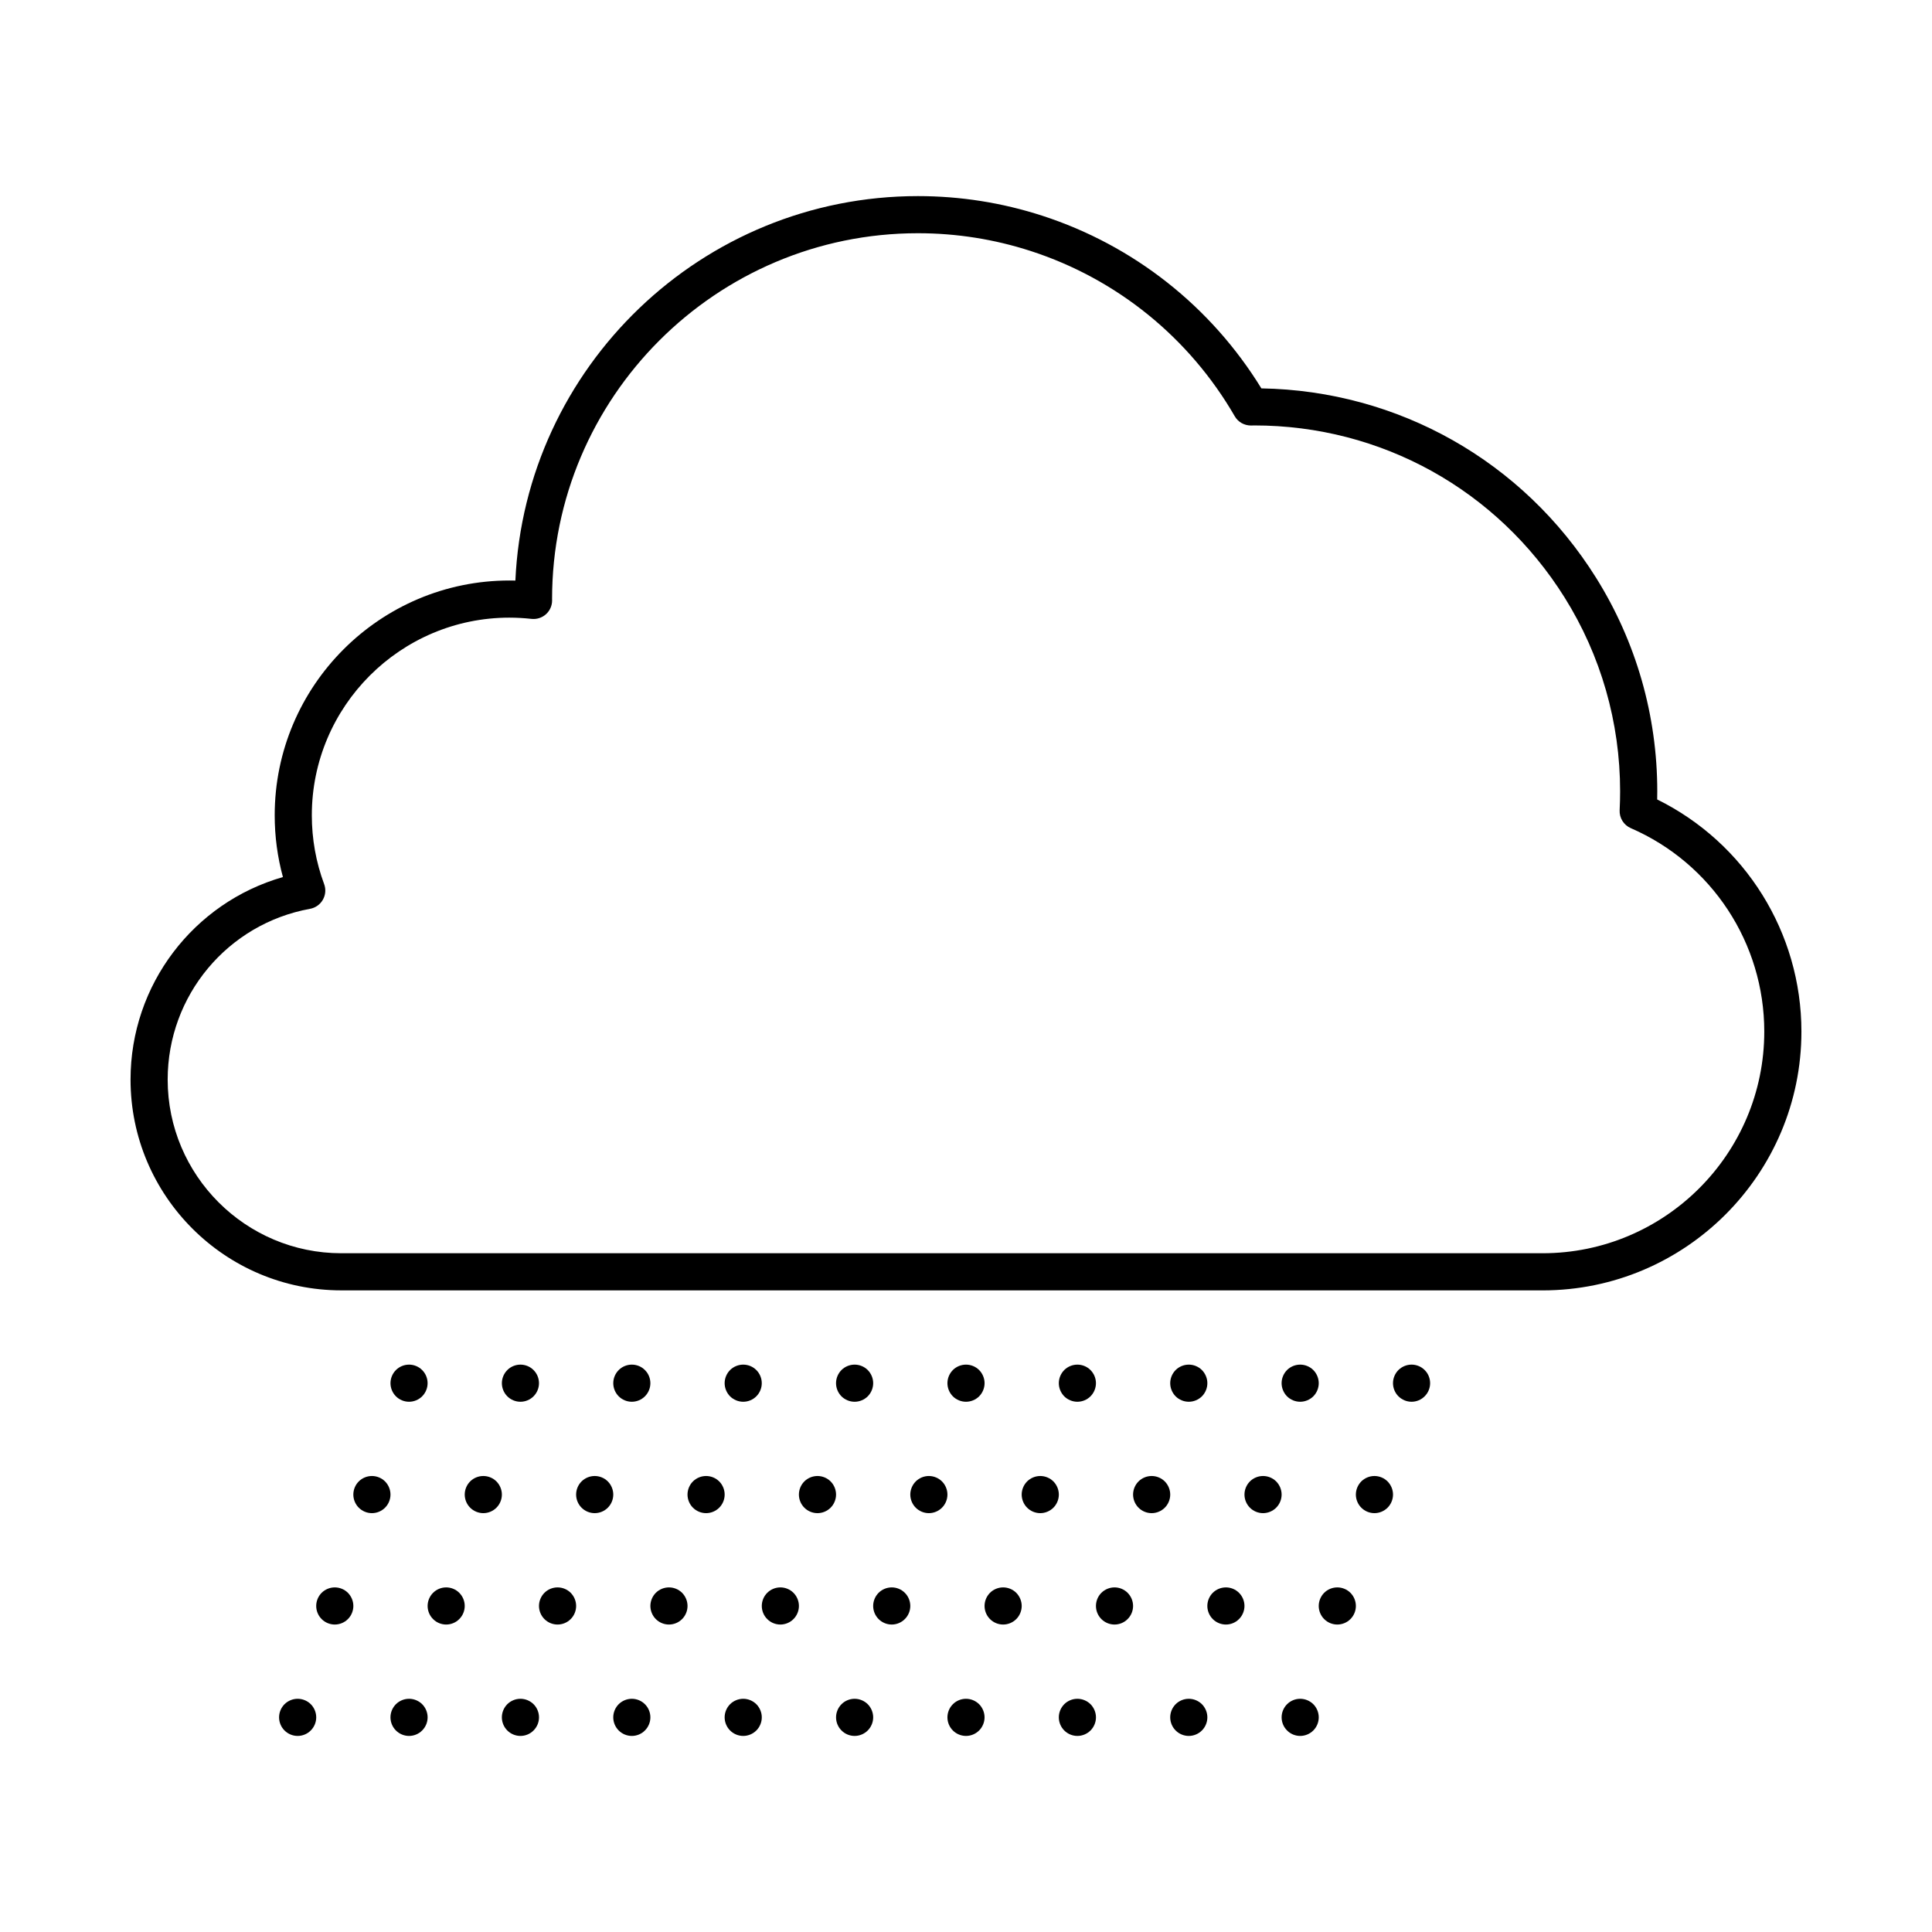<?xml version="1.0" encoding="UTF-8"?>
<!-- Uploaded to: ICON Repo, www.iconrepo.com, Generator: ICON Repo Mixer Tools -->
<svg fill="#000000" width="800px" height="800px" version="1.1" viewBox="144 144 512 512" xmlns="http://www.w3.org/2000/svg">
 <g>
  <path d="m552.81 485.96h-318.36c-30.801 0-55.855-25.059-55.855-55.859 0-25.129 16.68-46.879 40.383-53.672-1.449-5.312-2.18-10.797-2.18-16.367 0-34.309 27.914-62.223 62.223-62.223 0.516 0 1.035 0.008 1.559 0.02 2.57-56.621 49.438-101.89 106.68-101.89 11.234 0 22.324 1.75 32.961 5.203 24.207 7.856 44.723 24.047 58.055 45.75 36.305 0.621 69.359 19.285 88.703 50.195 10.609 16.945 16.215 36.512 16.215 56.582 0 0.719-0.008 1.441-0.023 2.164 23.328 11.523 38.223 35.305 38.223 61.508 0 37.82-30.77 68.594-68.59 68.594zm-273.79-178.28c-28.883 0-52.383 23.5-52.383 52.383 0 6.262 1.098 12.395 3.262 18.227 0.508 1.363 0.383 2.883-0.336 4.148s-1.965 2.144-3.394 2.406c-21.863 3.973-37.734 23.008-37.734 45.258 0 25.375 20.645 46.02 46.016 46.02h318.35c32.395 0 58.75-26.355 58.75-58.75 0-23.41-13.887-44.57-35.375-53.906-1.879-0.816-3.059-2.715-2.953-4.762 0.082-1.66 0.125-3.344 0.125-5.004 0-18.223-5.09-35.984-14.715-51.363-17.867-28.547-48.609-45.594-82.238-45.594-0.105 0-0.211 0.004-0.312 0.008-0.184 0.008-0.371 0.012-0.555 0.016-1.812-0.012-3.418-0.922-4.305-2.457-12.051-20.836-31.242-36.383-54.043-43.781-9.652-3.133-19.719-4.723-29.922-4.723-53.461 0-96.953 43.492-96.953 96.953 0.004 0.113 0.008 0.227 0.008 0.34 0.008 1.402-0.586 2.742-1.629 3.68s-2.441 1.383-3.832 1.23c-1.98-0.215-3.945-0.328-5.832-0.328z"/>
  <path d="m518.08 515.48c-1.289 0-2.559-0.523-3.484-1.449-0.914-0.914-1.438-2.176-1.438-3.473 0-1.301 0.523-2.57 1.438-3.484 0.926-0.914 2.191-1.438 3.484-1.438 1.289 0 2.559 0.52 3.473 1.438 0.926 0.914 1.445 2.184 1.445 3.484 0 1.297-0.523 2.559-1.445 3.473-0.914 0.926-2.176 1.449-3.473 1.449z"/>
  <path d="m488.56 515.48c-1.301 0-2.566-0.523-3.484-1.438-0.914-0.926-1.438-2.195-1.438-3.481 0-1.301 0.523-2.559 1.438-3.484 0.914-0.914 2.184-1.438 3.484-1.438 1.297 0 2.566 0.52 3.484 1.438 0.914 0.926 1.438 2.195 1.438 3.484 0 1.289-0.523 2.559-1.438 3.481-0.926 0.914-2.188 1.438-3.484 1.438z"/>
  <path d="m459.04 515.48c-1.301 0-2.566-0.523-3.484-1.438-0.914-0.926-1.438-2.184-1.438-3.481 0-1.301 0.523-2.559 1.438-3.484 0.914-0.914 2.184-1.438 3.484-1.438 1.297 0 2.566 0.52 3.484 1.438 0.914 0.926 1.438 2.195 1.438 3.484 0 1.289-0.523 2.559-1.438 3.481-0.926 0.914-2.188 1.438-3.484 1.438z"/>
  <path d="m429.52 515.48c-1.301 0-2.566-0.523-3.484-1.438-0.914-0.926-1.438-2.195-1.438-3.481 0-1.301 0.523-2.559 1.438-3.484 0.914-0.914 2.184-1.438 3.484-1.438 1.297 0 2.566 0.52 3.473 1.438 0.926 0.926 1.445 2.184 1.445 3.484 0 1.289-0.523 2.559-1.445 3.481-0.914 0.914-2.176 1.438-3.473 1.438z"/>
  <path d="m400 515.48c-1.301 0-2.566-0.523-3.484-1.438-0.914-0.926-1.438-2.184-1.438-3.481 0-1.301 0.523-2.559 1.438-3.484 0.914-0.914 2.184-1.438 3.484-1.438s2.566 0.52 3.484 1.438c0.914 0.926 1.438 2.184 1.438 3.484 0 1.289-0.523 2.559-1.438 3.481-0.918 0.914-2.188 1.438-3.484 1.438z"/>
  <path d="m370.48 515.48c-1.301 0-2.566-0.523-3.484-1.438-0.914-0.926-1.438-2.184-1.438-3.481 0-1.301 0.523-2.559 1.438-3.484 0.914-0.914 2.184-1.438 3.484-1.438 1.301 0 2.566 0.52 3.484 1.438 0.914 0.926 1.438 2.184 1.438 3.484 0 1.289-0.523 2.559-1.438 3.481-0.914 0.914-2.184 1.438-3.484 1.438z"/>
  <path d="m340.96 515.48c-1.301 0-2.559-0.523-3.484-1.438-0.914-0.926-1.438-2.195-1.438-3.481 0-1.301 0.523-2.559 1.438-3.484 0.926-0.914 2.184-1.438 3.484-1.438s2.566 0.52 3.473 1.438c0.926 0.914 1.445 2.184 1.445 3.484 0 1.297-0.523 2.566-1.445 3.481-0.902 0.914-2.172 1.438-3.473 1.438z"/>
  <path d="m311.44 515.48c-1.301 0-2.559-0.523-3.473-1.438-0.926-0.926-1.445-2.184-1.445-3.481 0-1.301 0.523-2.57 1.445-3.484 0.906-0.914 2.176-1.438 3.473-1.438 1.301 0 2.566 0.52 3.473 1.438 0.926 0.914 1.445 2.184 1.445 3.484 0 1.297-0.523 2.559-1.445 3.481-0.914 0.914-2.172 1.438-3.473 1.438z"/>
  <path d="m281.92 515.48c-1.301 0-2.559-0.523-3.473-1.438-0.926-0.926-1.445-2.184-1.445-3.481 0-1.301 0.523-2.57 1.445-3.484 0.906-0.914 2.176-1.438 3.473-1.438 1.301 0 2.566 0.52 3.473 1.438 0.926 0.914 1.445 2.184 1.445 3.484 0 1.297-0.523 2.559-1.445 3.481-0.914 0.914-2.172 1.438-3.473 1.438z"/>
  <path d="m252.4 515.48c-1.301 0-2.559-0.523-3.473-1.438-0.926-0.926-1.445-2.184-1.445-3.481 0-1.301 0.523-2.57 1.445-3.484 0.906-0.914 2.176-1.438 3.473-1.438 1.301 0 2.566 0.52 3.473 1.438 0.926 0.914 1.445 2.184 1.445 3.484 0 1.297-0.523 2.559-1.445 3.481-0.914 0.914-2.176 1.438-3.473 1.438z"/>
  <path d="m508.24 545c-1.301 0-2.559-0.523-3.484-1.449-0.914-0.914-1.438-2.184-1.438-3.473 0-1.289 0.523-2.559 1.438-3.484 0.914-0.914 2.184-1.438 3.484-1.438 1.297 0 2.566 0.52 3.484 1.438 0.914 0.926 1.438 2.184 1.438 3.484 0 1.289-0.523 2.559-1.438 3.473-0.926 0.926-2.188 1.449-3.484 1.449z"/>
  <path d="m478.72 545c-1.301 0-2.566-0.523-3.484-1.449-0.914-0.914-1.438-2.184-1.438-3.473 0-1.301 0.523-2.559 1.438-3.484 0.914-0.914 2.184-1.438 3.484-1.438 1.297 0 2.566 0.52 3.484 1.438 0.914 0.926 1.438 2.184 1.438 3.484 0 1.289-0.523 2.559-1.438 3.473-0.926 0.926-2.188 1.449-3.484 1.449z"/>
  <path d="m449.2 545c-1.301 0-2.566-0.523-3.484-1.449-0.914-0.914-1.438-2.184-1.438-3.473 0-1.301 0.523-2.559 1.438-3.484 0.914-0.914 2.184-1.438 3.484-1.438 1.297 0 2.566 0.52 3.484 1.438 0.914 0.926 1.438 2.195 1.438 3.484 0 1.289-0.523 2.559-1.438 3.473-0.926 0.926-2.188 1.449-3.484 1.449z"/>
  <path d="m419.68 545c-1.301 0-2.566-0.523-3.484-1.449-0.914-0.914-1.438-2.184-1.438-3.473 0-1.301 0.523-2.559 1.438-3.484 0.914-0.914 2.184-1.438 3.484-1.438 1.297 0 2.559 0.52 3.484 1.438 0.914 0.926 1.438 2.184 1.438 3.484 0 1.289-0.523 2.559-1.438 3.473-0.926 0.926-2.195 1.449-3.484 1.449z"/>
  <path d="m390.16 545c-1.301 0-2.566-0.523-3.484-1.449-0.914-0.914-1.438-2.184-1.438-3.473 0-1.301 0.523-2.559 1.445-3.484 0.906-0.914 2.176-1.438 3.473-1.438 1.301 0 2.566 0.52 3.484 1.438 0.914 0.914 1.438 2.184 1.438 3.484 0 1.297-0.523 2.559-1.438 3.473-0.922 0.926-2.184 1.449-3.481 1.449z"/>
  <path d="m360.64 545c-1.301 0-2.566-0.523-3.484-1.449-0.914-0.914-1.438-2.176-1.438-3.473 0-1.301 0.523-2.57 1.438-3.484 0.914-0.914 2.184-1.438 3.484-1.438s2.566 0.52 3.484 1.438c0.914 0.914 1.438 2.184 1.438 3.484 0 1.297-0.523 2.559-1.438 3.473-0.926 0.926-2.184 1.449-3.484 1.449z"/>
  <path d="m331.12 545c-1.301 0-2.566-0.523-3.484-1.449-0.914-0.914-1.438-2.176-1.438-3.473 0-1.301 0.523-2.57 1.438-3.484 0.914-0.914 2.184-1.438 3.484-1.438 1.301 0 2.566 0.52 3.484 1.438 0.914 0.914 1.438 2.184 1.438 3.484 0 1.297-0.523 2.559-1.438 3.473-0.926 0.926-2.184 1.449-3.484 1.449z"/>
  <path d="m301.6 545c-1.301 0-2.566-0.523-3.484-1.449-0.914-0.914-1.438-2.176-1.438-3.473 0-1.301 0.523-2.57 1.438-3.484 0.914-0.914 2.184-1.438 3.484-1.438 1.301 0 2.566 0.52 3.484 1.438 0.914 0.926 1.438 2.184 1.438 3.484 0 1.289-0.523 2.559-1.438 3.473-0.914 0.926-2.184 1.449-3.484 1.449z"/>
  <path d="m272.08 545c-1.289 0-2.559-0.523-3.484-1.449-0.914-0.914-1.438-2.176-1.438-3.473 0-1.301 0.523-2.57 1.438-3.484 0.914-0.914 2.184-1.438 3.484-1.438s2.566 0.52 3.484 1.438c0.914 0.926 1.438 2.184 1.438 3.484 0 1.289-0.523 2.559-1.438 3.473-0.918 0.926-2.184 1.449-3.484 1.449z"/>
  <path d="m242.56 545c-1.301 0-2.559-0.523-3.484-1.449-0.914-0.914-1.438-2.176-1.438-3.473 0-1.301 0.523-2.57 1.438-3.484 0.914-0.914 2.184-1.438 3.484-1.438 1.301 0 2.566 0.52 3.484 1.438 0.914 0.926 1.438 2.184 1.438 3.484 0 1.289-0.523 2.559-1.438 3.473-0.918 0.926-2.188 1.449-3.484 1.449z"/>
  <path d="m498.4 574.52c-1.301 0-2.566-0.523-3.484-1.449-0.914-0.914-1.438-2.176-1.438-3.473 0-1.301 0.523-2.559 1.438-3.484 0.914-0.914 2.184-1.438 3.484-1.438 1.297 0 2.566 0.52 3.484 1.438 0.914 0.926 1.438 2.184 1.438 3.484 0 1.297-0.523 2.559-1.438 3.473-0.918 0.926-2.188 1.449-3.484 1.449z"/>
  <path d="m468.88 574.52c-1.301 0-2.566-0.523-3.484-1.449-0.914-0.914-1.438-2.176-1.438-3.473 0-1.301 0.523-2.57 1.438-3.484 0.914-0.914 2.184-1.438 3.484-1.438 1.297 0 2.559 0.52 3.473 1.438 0.926 0.926 1.445 2.184 1.445 3.484 0 1.289-0.523 2.559-1.445 3.473-0.914 0.926-2.176 1.449-3.473 1.449z"/>
  <path d="m439.36 574.52c-1.301 0-2.559-0.523-3.484-1.449-0.914-0.914-1.438-2.176-1.438-3.473 0-1.301 0.523-2.57 1.438-3.484 0.926-0.914 2.184-1.438 3.484-1.438 1.297 0 2.566 0.52 3.473 1.438 0.926 0.926 1.445 2.184 1.445 3.484 0 1.297-0.523 2.559-1.445 3.473-0.906 0.926-2.176 1.449-3.473 1.449z"/>
  <path d="m409.84 574.52c-1.301 0-2.566-0.523-3.484-1.449-0.918-0.914-1.438-2.184-1.438-3.473 0-1.301 0.52-2.559 1.438-3.484 0.914-0.914 2.184-1.438 3.484-1.438 1.297 0 2.566 0.52 3.484 1.438 0.914 0.926 1.438 2.195 1.438 3.484s-0.523 2.559-1.438 3.473c-0.918 0.926-2.188 1.449-3.484 1.449z"/>
  <path d="m380.32 574.52c-1.301 0-2.566-0.523-3.484-1.449-0.914-0.914-1.438-2.184-1.438-3.473s0.523-2.559 1.438-3.484c0.914-0.914 2.184-1.438 3.484-1.438 1.301 0 2.566 0.52 3.473 1.438 0.926 0.914 1.445 2.184 1.445 3.484 0 1.297-0.523 2.559-1.445 3.473-0.918 0.926-2.176 1.449-3.473 1.449z"/>
  <path d="m350.8 574.52c-1.301 0-2.566-0.523-3.473-1.449-0.926-0.906-1.445-2.176-1.445-3.473 0-1.301 0.523-2.57 1.445-3.484 0.906-0.914 2.176-1.438 3.473-1.438 1.301 0 2.566 0.52 3.484 1.438 0.914 0.926 1.438 2.184 1.438 3.484 0 1.289-0.523 2.559-1.438 3.473-0.914 0.926-2.184 1.449-3.484 1.449z"/>
  <path d="m321.28 574.52c-1.301 0-2.566-0.523-3.484-1.449-0.914-0.914-1.438-2.184-1.438-3.473 0-1.301 0.523-2.559 1.438-3.484 0.914-0.914 2.184-1.438 3.484-1.438 1.301 0 2.566 0.52 3.484 1.438 0.914 0.926 1.438 2.195 1.438 3.484s-0.523 2.559-1.438 3.473c-0.914 0.926-2.184 1.449-3.484 1.449z"/>
  <path d="m291.76 574.52c-1.301 0-2.566-0.523-3.484-1.449-0.914-0.914-1.438-2.176-1.438-3.473 0-1.301 0.523-2.559 1.438-3.484 0.914-0.914 2.184-1.438 3.484-1.438 1.301 0 2.566 0.52 3.484 1.438 0.914 0.926 1.438 2.184 1.438 3.484 0 1.297-0.523 2.559-1.438 3.473-0.914 0.926-2.184 1.449-3.484 1.449z"/>
  <path d="m262.24 574.52c-1.301 0-2.566-0.523-3.473-1.449-0.926-0.914-1.445-2.176-1.445-3.473 0-1.301 0.523-2.57 1.445-3.484 0.906-0.914 2.176-1.438 3.473-1.438 1.301 0 2.566 0.52 3.473 1.438 0.926 0.926 1.445 2.184 1.445 3.484 0 1.297-0.523 2.559-1.445 3.473-0.906 0.926-2.176 1.449-3.473 1.449z"/>
  <path d="m232.72 574.52c-1.301 0-2.566-0.523-3.484-1.449-0.914-0.914-1.438-2.176-1.438-3.473 0-1.301 0.523-2.57 1.438-3.484s2.184-1.438 3.484-1.438 2.566 0.52 3.484 1.438c0.914 0.926 1.438 2.184 1.438 3.484 0 1.289-0.523 2.559-1.438 3.473-0.918 0.926-2.188 1.449-3.484 1.449z"/>
  <path d="m488.56 604.04c-1.301 0-2.566-0.523-3.473-1.449-0.926-0.914-1.445-2.176-1.445-3.473 0-1.301 0.523-2.57 1.445-3.484 0.906-0.914 2.176-1.438 3.473-1.438s2.559 0.52 3.484 1.438c0.914 0.914 1.438 2.184 1.438 3.484 0 1.289-0.523 2.559-1.438 3.473-0.926 0.926-2.188 1.449-3.484 1.449z"/>
  <path d="m459.04 604.04c-1.301 0-2.566-0.523-3.484-1.449-0.914-0.914-1.438-2.184-1.438-3.473 0-1.301 0.523-2.559 1.438-3.484 0.914-0.914 2.184-1.438 3.484-1.438 1.297 0 2.559 0.52 3.484 1.438 0.914 0.926 1.438 2.184 1.438 3.484 0 1.289-0.523 2.559-1.438 3.473-0.926 0.926-2.188 1.449-3.484 1.449z"/>
  <path d="m429.52 604.04c-1.301 0-2.566-0.523-3.484-1.449-0.914-0.914-1.438-2.184-1.438-3.473 0-1.301 0.523-2.559 1.438-3.484 0.914-0.914 2.184-1.438 3.484-1.438 1.297 0 2.559 0.52 3.484 1.438 0.914 0.926 1.438 2.184 1.438 3.484 0 1.289-0.523 2.559-1.438 3.473-0.926 0.926-2.188 1.449-3.484 1.449z"/>
  <path d="m400 604.04c-1.301 0-2.566-0.523-3.484-1.449-0.914-0.914-1.438-2.176-1.438-3.473 0-1.301 0.523-2.57 1.445-3.484 0.906-0.914 2.176-1.438 3.473-1.438 1.301 0 2.559 0.52 3.484 1.438 0.914 0.926 1.438 2.184 1.438 3.484 0 1.289-0.523 2.559-1.438 3.473-0.922 0.926-2.184 1.449-3.481 1.449z"/>
  <path d="m370.48 604.04c-1.301 0-2.566-0.523-3.473-1.449-0.926-0.914-1.445-2.176-1.445-3.473 0-1.301 0.523-2.57 1.445-3.484 0.906-0.914 2.176-1.438 3.473-1.438 1.301 0 2.559 0.52 3.484 1.438 0.914 0.926 1.438 2.184 1.438 3.484 0 1.289-0.523 2.559-1.438 3.473-0.926 0.926-2.184 1.449-3.484 1.449z"/>
  <path d="m340.96 604.04c-1.301 0-2.559-0.523-3.484-1.449-0.914-0.914-1.438-2.184-1.438-3.473 0-1.301 0.523-2.559 1.438-3.484 0.926-0.914 2.184-1.438 3.484-1.438s2.559 0.52 3.484 1.438c0.914 0.926 1.438 2.184 1.438 3.484 0 1.289-0.523 2.559-1.438 3.473-0.926 0.926-2.184 1.449-3.484 1.449z"/>
  <path d="m311.44 604.04c-1.301 0-2.559-0.523-3.484-1.449-0.914-0.914-1.438-2.184-1.438-3.473 0-1.301 0.523-2.559 1.438-3.484 0.926-0.914 2.184-1.438 3.484-1.438s2.566 0.52 3.473 1.438c0.926 0.914 1.445 2.184 1.445 3.484 0 1.297-0.523 2.559-1.445 3.473-0.902 0.926-2.172 1.449-3.473 1.449z"/>
  <path d="m281.92 604.04c-1.301 0-2.559-0.523-3.484-1.449-0.914-0.914-1.438-2.184-1.438-3.473 0-1.301 0.523-2.559 1.438-3.484 0.926-0.914 2.184-1.438 3.484-1.438s2.566 0.52 3.484 1.438c0.914 0.914 1.438 2.184 1.438 3.484 0 1.297-0.523 2.559-1.445 3.473-0.906 0.926-2.176 1.449-3.477 1.449z"/>
  <path d="m252.4 604.04c-1.301 0-2.559-0.523-3.484-1.449-0.914-0.914-1.438-2.184-1.438-3.473 0-1.301 0.523-2.559 1.438-3.484 0.926-0.914 2.184-1.438 3.484-1.438 1.301 0 2.566 0.52 3.484 1.438 0.914 0.914 1.438 2.184 1.438 3.484 0 1.297-0.523 2.559-1.445 3.473-0.91 0.926-2.18 1.449-3.477 1.449z"/>
  <path d="m222.88 604.04c-1.301 0-2.559-0.523-3.484-1.449-0.914-0.914-1.438-2.184-1.438-3.473 0-1.301 0.523-2.559 1.438-3.484 0.926-0.914 2.184-1.438 3.484-1.438 1.301 0 2.566 0.52 3.484 1.438 0.914 0.914 1.438 2.184 1.438 3.484 0 1.297-0.523 2.559-1.445 3.473-0.91 0.926-2.18 1.449-3.477 1.449z"/>
 </g>
</svg>